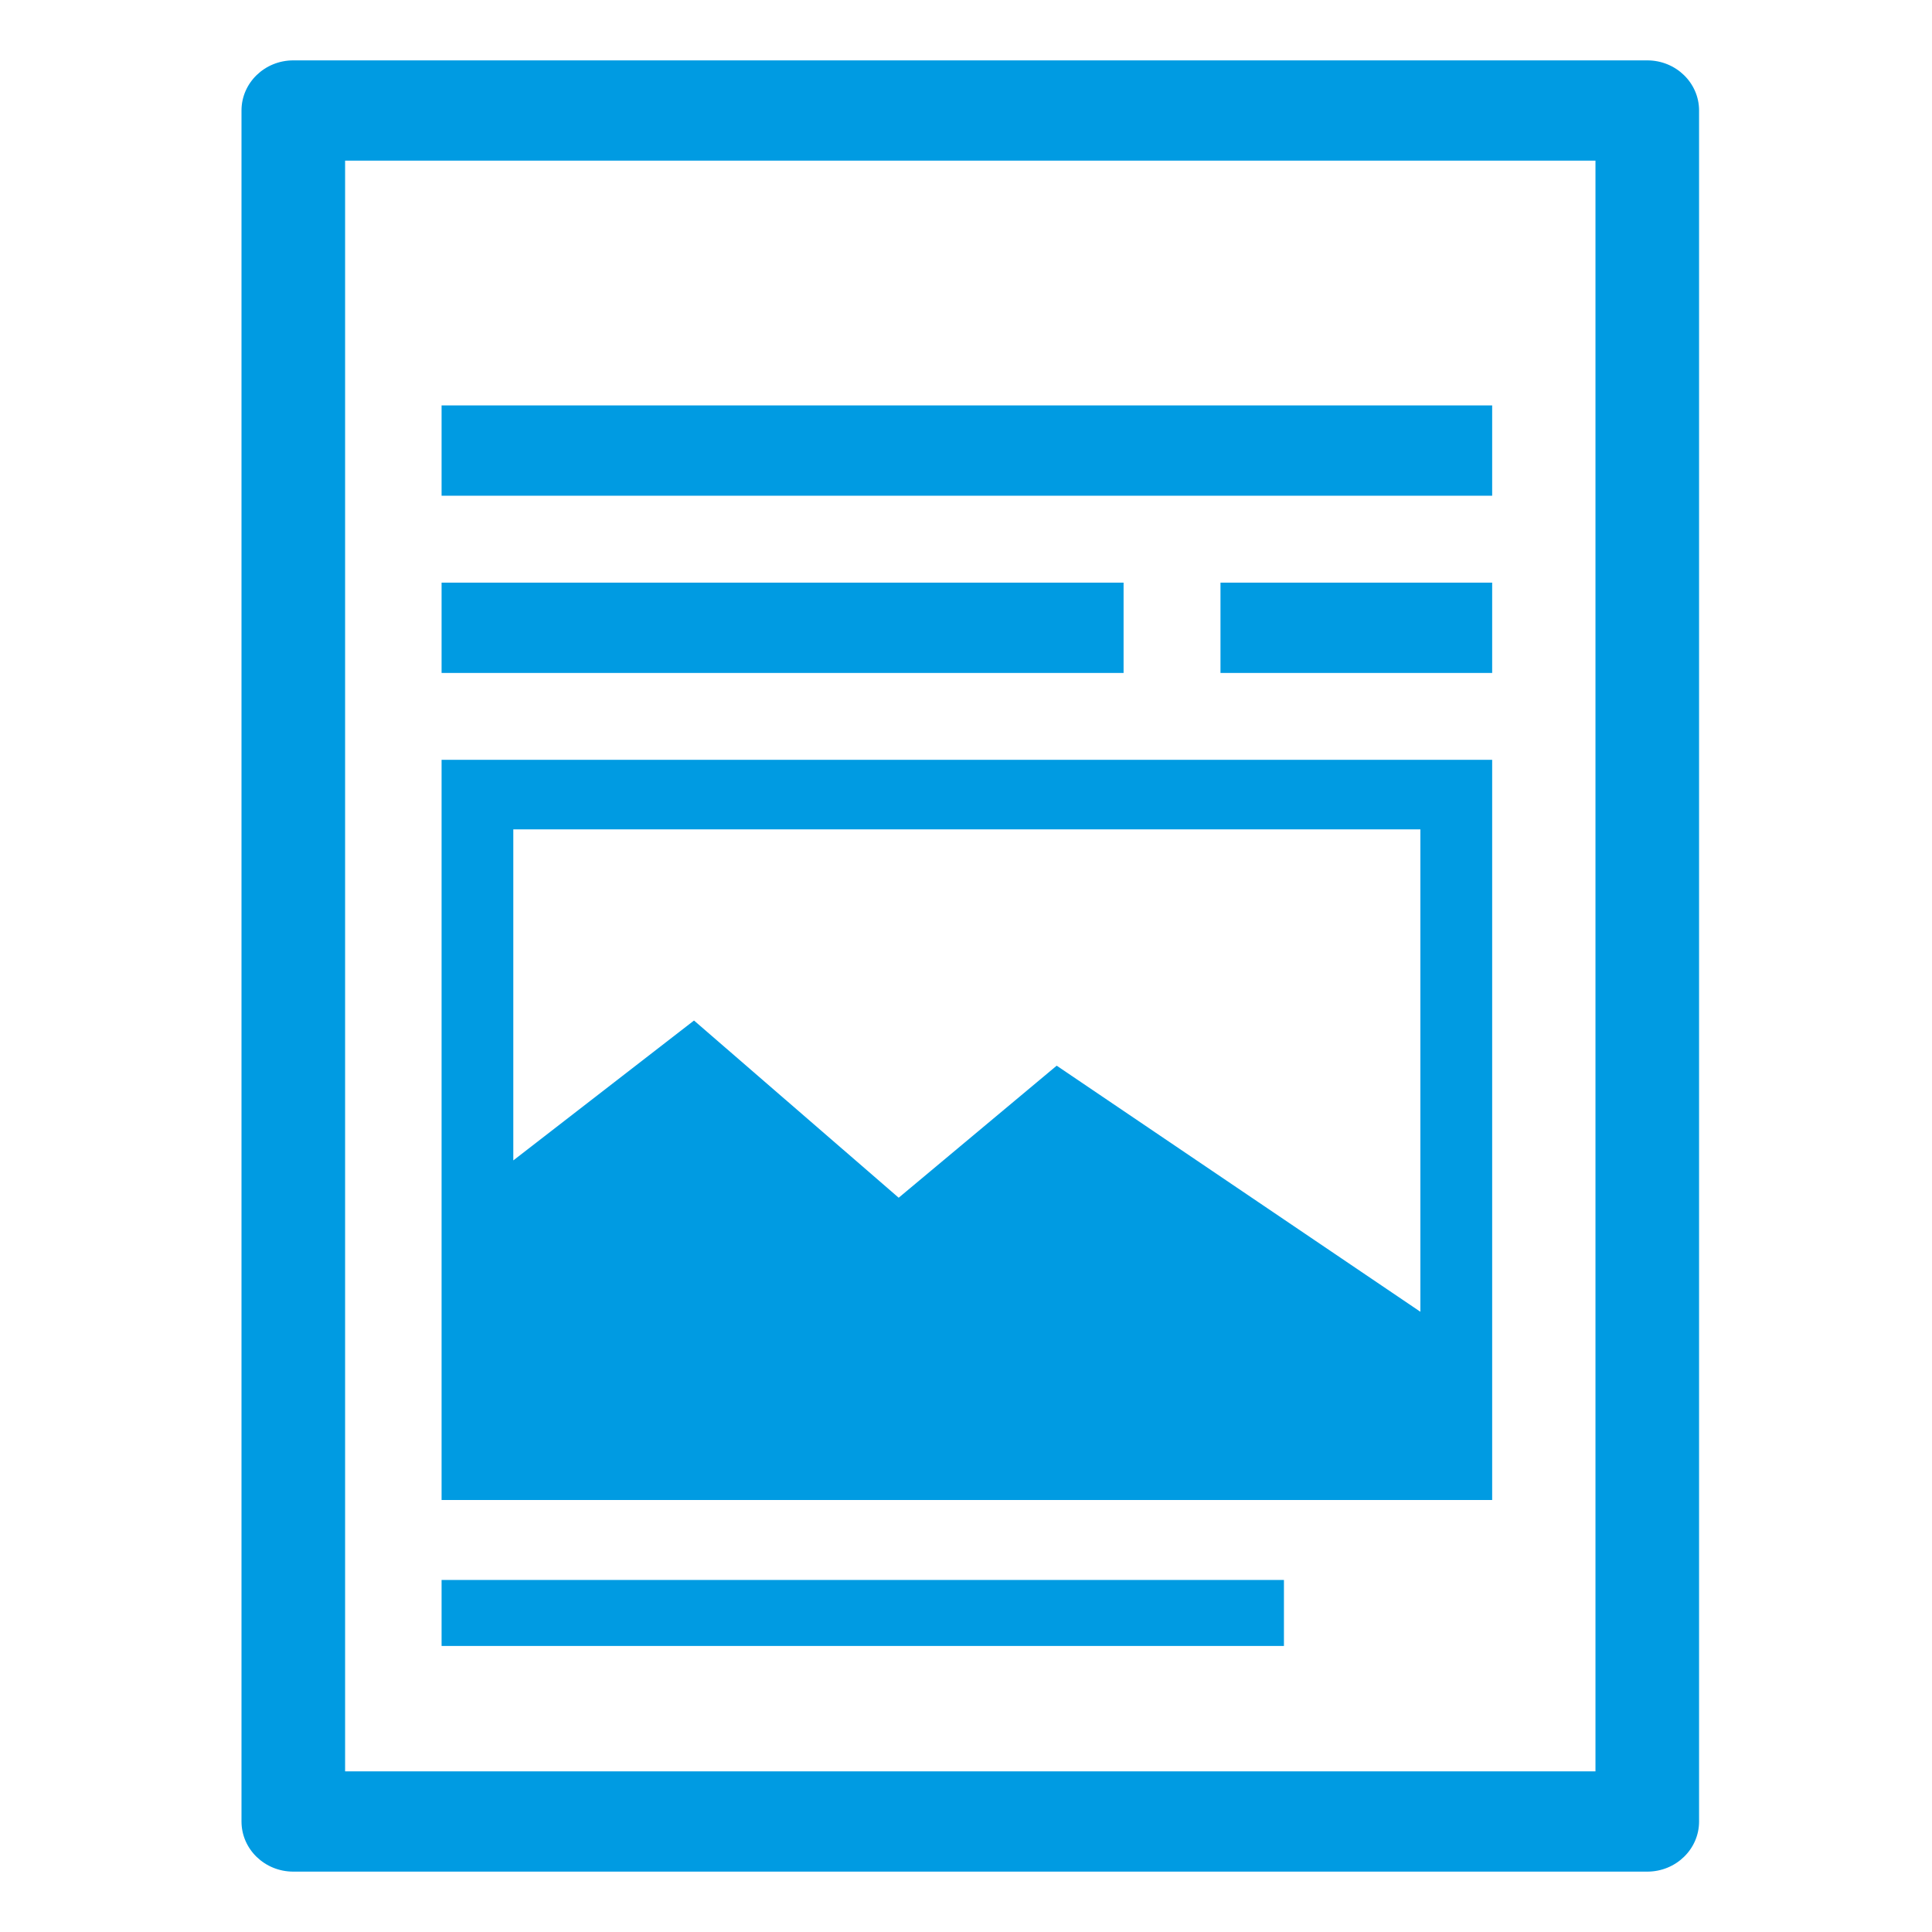 <svg width="32" height="32" viewBox="0 0 32 32" fill="none" xmlns="http://www.w3.org/2000/svg">
<path fill-rule="evenodd" clip-rule="evenodd" d="M4.858 31H27.284C27.758 31 28.142 30.628 28.142 30.17V1.83C28.142 1.372 27.758 1 27.284 1H4.858C4.384 1 4 1.372 4 1.83V30.17C4 30.628 4.384 31 4.858 31ZM26.426 29.339H5.716V2.661H26.426V29.339ZM7.314 6.715H24.715V8.211H7.314V6.715ZM7.314 9.65H18.61V11.146H7.314V9.65ZM21.266 26.169H7.314V27.262H21.266V26.169ZM20.215 9.65H24.715V11.146H20.215V9.65ZM7.314 12.585V24.845H24.715V12.585H7.314ZM23.526 13.737V21.727L17.502 17.651L14.885 19.838L11.495 16.903L8.502 19.22V13.737H23.525L23.526 13.737Z" fill="#009BE2"/>
</svg>
